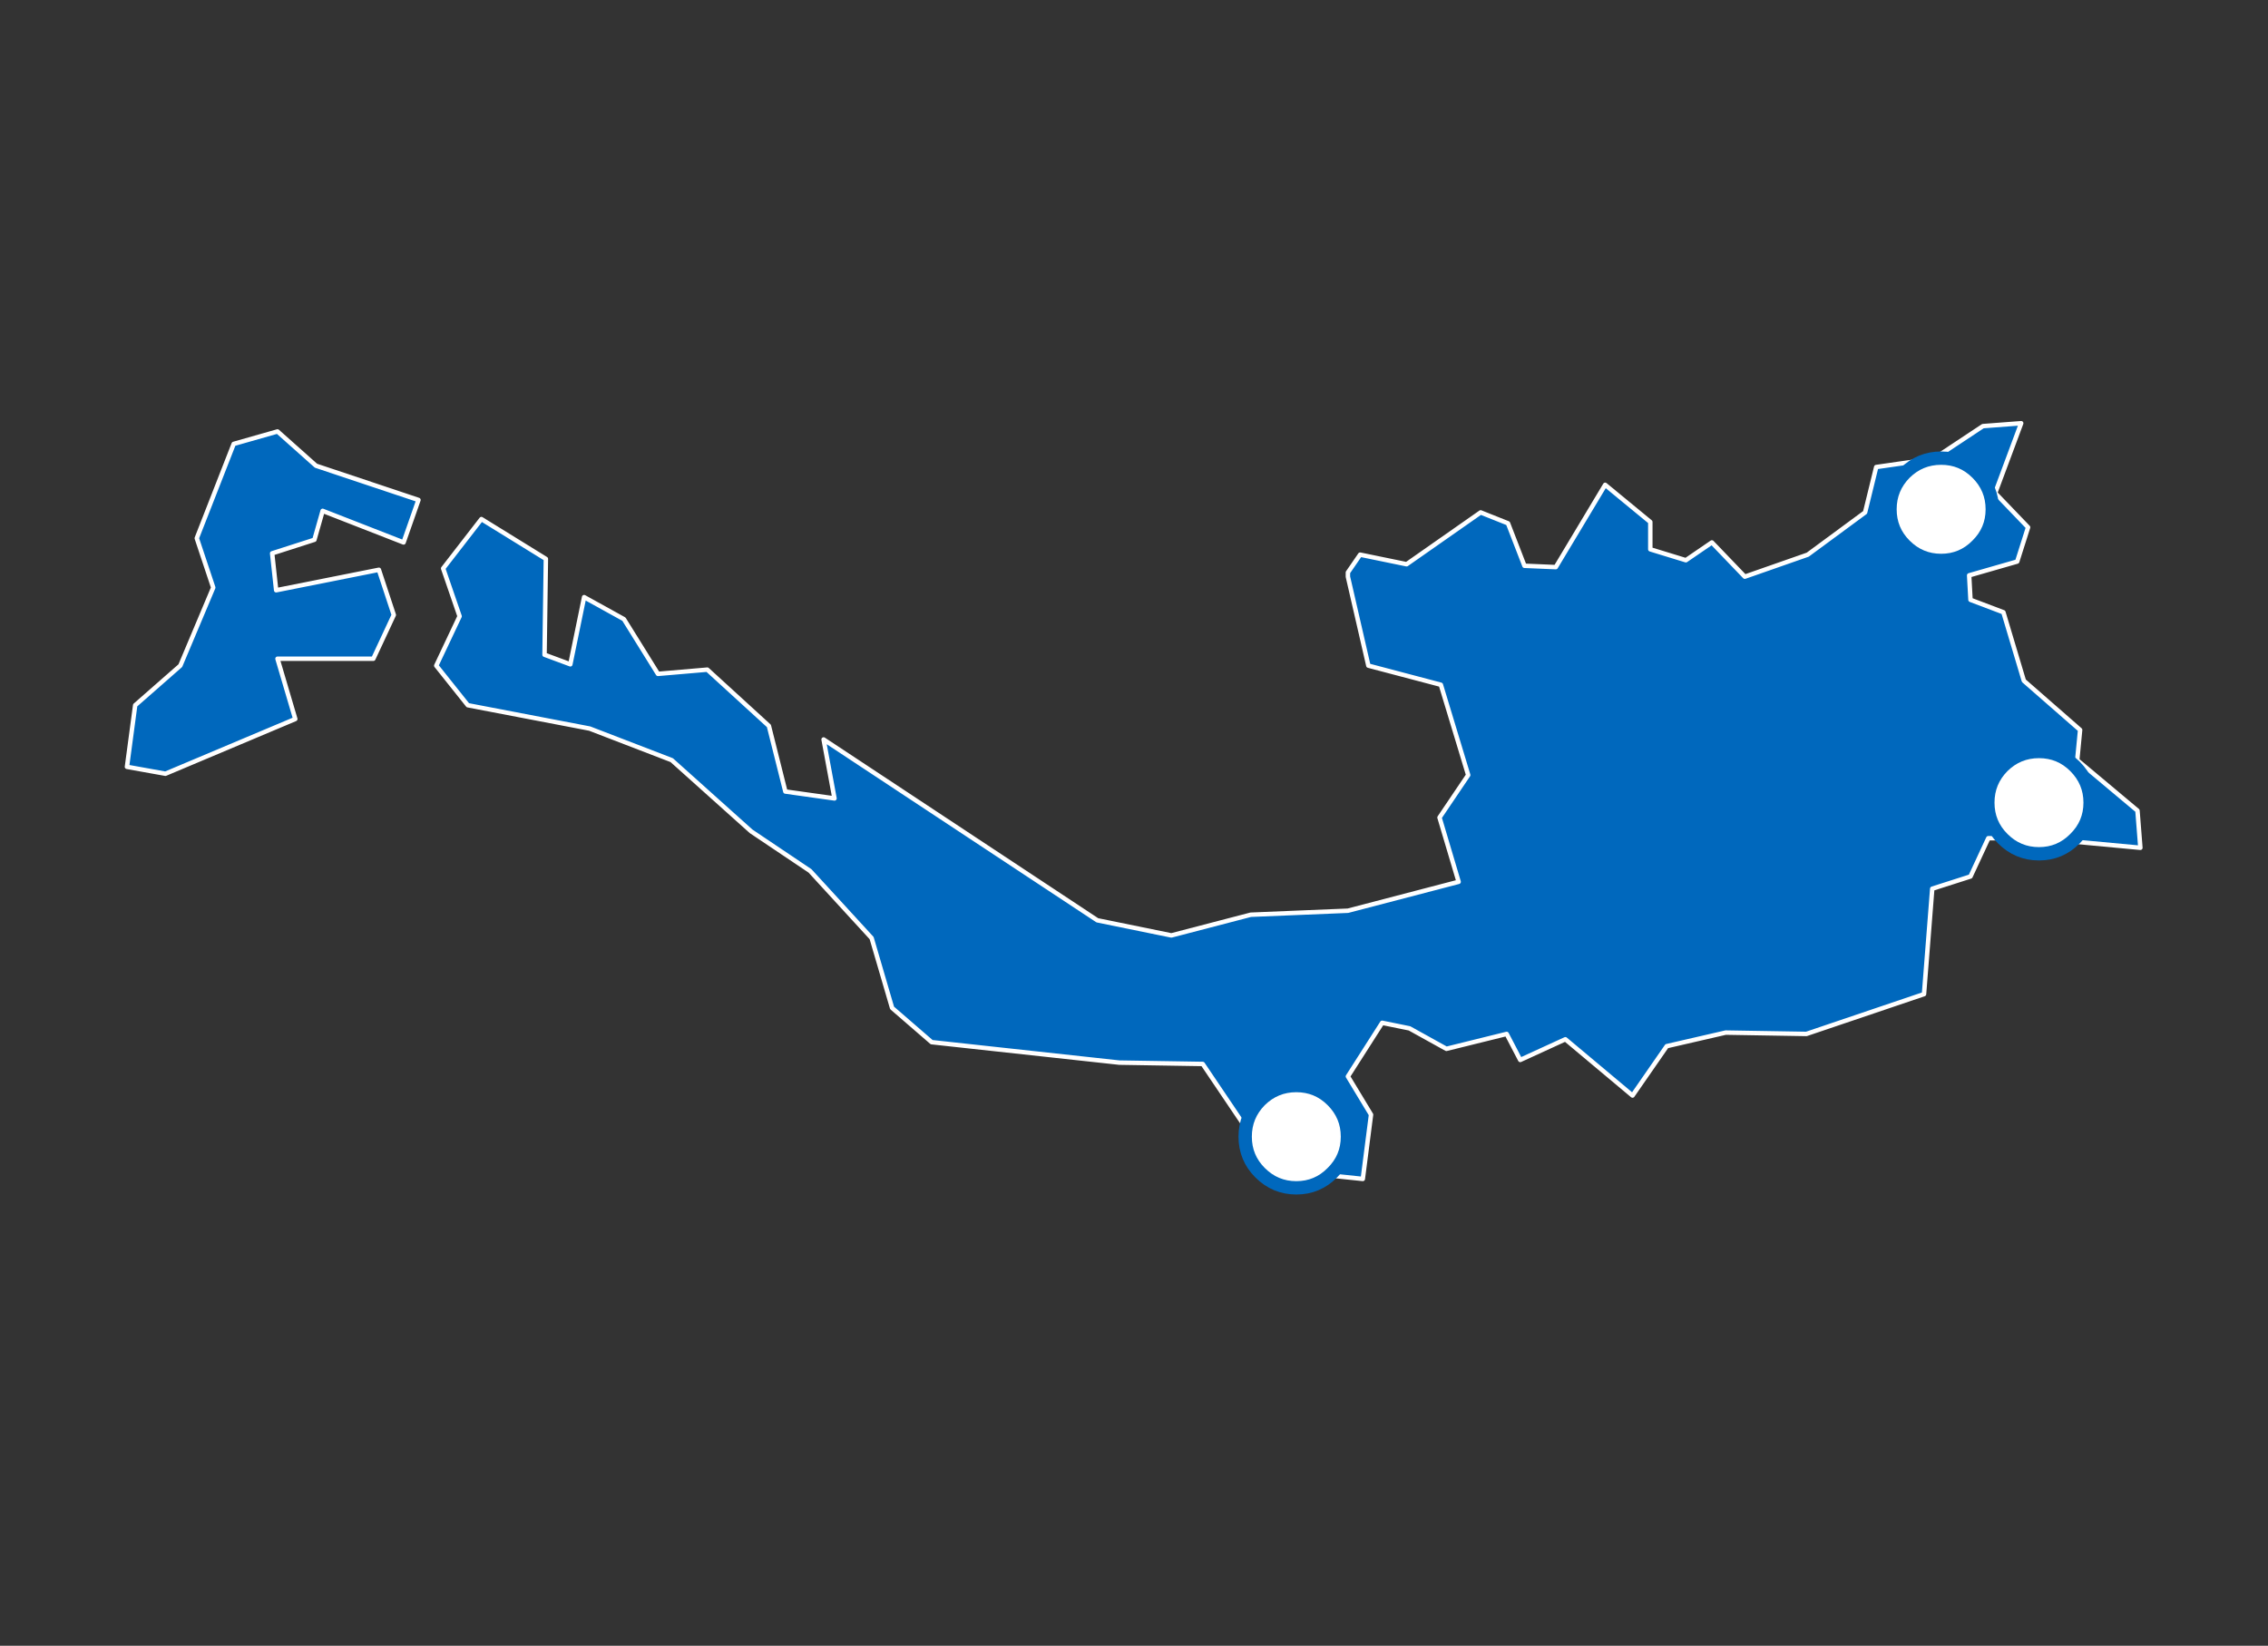 
<svg xmlns="http://www.w3.org/2000/svg" version="1.1" xmlns:xlink="http://www.w3.org/1999/xlink" preserveAspectRatio="none" x="0px" y="0px" width="510px" height="370px" viewBox="0 0 510 370">
<rect x="0" y="0" width="510" height="370" fill="#333333" stroke="none"/>
<defs>
<g id="Layer32_0_FILL">
<path fill="#0068bd" stroke="none" d="
M 454.5 95.15
L 445.9 95.8 434.8 103.15 421.9 105 419.4 115.2 406.5 124.7 392.35 129.65 384.95 121.95 379.1 125.95 371.1 123.5 371.1 117.35 360.95 109 349.85 127.5 342.8 127.2 339.1 117.65 332.95 115.2 316.3 126.85 305.85 124.7 303.1 128.7 303.1 129.65 307.7 149.65 324 153.95 330.15 174.25 323.7 183.8 328 198.25 303.1 204.75 281.25 205.65 263.4 210.3 246.75 206.9 185.2 166.25 187.65 179.5 176.6 177.95 172.9 163.2 159.05 150.55 147.95 151.5 140.3 139.2 131.35 134.25 128.25 149.35 122.45 147.2 122.75 125.65 108.25 116.7 99.65 127.8 103.35 138.55 98.1 149.65 105.2 158.55 132.6 163.8 151.05 170.9 168.9 186.9 182.15 195.8 196 210.9 200.6 226.6 209.5 234.3 251.7 238.9 270.45 239.2 280 253.35 291.7 263.5 306.45 265.05 308.3 250.6 303.1 242 310.8 229.95 316.95 231.2 325.25 235.8 338.8 232.45 341.85 238.3 352 233.65 367.1 246.3 374.8 235.2 388.05 232.15 406.2 232.45 432.65 223.5 434.5 199.8 443.1 197.05 447.1 188.45 458.2 188.45 481.3 190.6 480.65 182.25 467.1 170.9 467.75 164.1 455.1 153.05 450.5 137.65 443.1 134.85 442.8 129.35 453.6 126.25 456.05 118.55 448.65 110.85 454.5 95.15
M 52.55 99.8
L 44.25 121 47.95 132.1 40.55 149.65 30.4 158.55 28.55 172.4 37.2 173.95 66.4 161.65 62.4 148.1 83.95 148.1 88.55 138.25 85.2 128.1 62.1 132.7 61.2 124.4 70.7 121.35 72.55 114.85 90.75 121.95 94.1 112.4 71.05 104.7 62.4 97 52.55 99.8 Z"/>
</g>

<g id="Layer31_0_FILL">
<path fill="#FFFFFF" stroke="none" d="
M 444.6 106.35
Q 441.25 103 436.5 103 431.75 103 428.35 106.35 425 109.75 425 114.5 425 119.25 428.35 122.6 431.75 126 436.5 126 441.25 126 444.6 122.6 448 119.25 448 114.5 448 109.75 444.6 106.35
M 299.6 247.4
Q 296.25 244.05 291.5 244.05 286.75 244.05 283.35 247.4 280 250.8 280 255.55 280 260.3 283.35 263.65 286.75 267.05 291.5 267.05 296.25 267.05 299.6 263.65 303 260.3 303 255.55 303 250.8 299.6 247.4
M 450.35 172.3
Q 447 175.7 447 180.45 447 185.2 450.35 188.55 453.75 191.95 458.5 191.95 463.25 191.95 466.6 188.55 470 185.2 470 180.45 470 175.7 466.6 172.3 463.25 168.95 458.5 168.95 453.75 168.95 450.35 172.3 Z"/>
</g>

<path id="Layer32_0_1_STROKES" stroke="#FFFFFF" stroke-width="1" stroke-linejoin="round" stroke-linecap="round" fill="none" d="
M 108.25 116.7
L 99.65 127.8 103.35 138.55 98.1 149.65 105.2 158.55 132.6 163.8 151.05 170.9 168.9 186.9 182.15 195.8 196 210.9 200.6 226.6 209.5 234.3 251.7 238.9 270.45 239.2 280 253.35 291.7 263.5 306.45 265.05 308.3 250.6 303.1 242 310.8 229.95 316.95 231.2 325.25 235.8 338.8 232.45 341.85 238.3 352 233.65 367.1 246.3 374.8 235.2 388.05 232.15 406.2 232.45 432.65 223.5 434.5 199.8 443.1 197.05 447.1 188.45 458.2 188.45 481.3 190.6 480.65 182.25 467.1 170.9 467.75 164.1 455.1 153.05 450.5 137.65 443.1 134.85 442.8 129.35 453.6 126.25 456.05 118.55 448.65 110.85 454.5 95.15 445.9 95.8 434.8 103.15 421.9 105 419.4 115.2 406.5 124.7 392.35 129.65 384.95 121.95 379.1 125.95 371.1 123.5 371.1 117.35 360.95 109 349.85 127.5 342.8 127.2 339.1 117.65 332.95 115.2 316.3 126.85 305.85 124.7 303.1 128.7 303.1 129.65 307.7 149.65 324 153.95 330.15 174.25 323.7 183.8 328 198.25 303.1 204.75 281.25 205.65 263.4 210.3 246.75 206.9 185.2 166.25 187.65 179.5 176.6 177.95 172.9 163.2 159.05 150.55 147.95 151.5 140.3 139.2 131.35 134.25 128.25 149.35 122.45 147.2 122.75 125.65 108.25 116.7 Z
M 90.75 121.95
L 94.1 112.4 71.05 104.7 62.4 97 52.55 99.8 44.25 121 47.95 132.1 40.55 149.65 30.4 158.55 28.55 172.4 37.2 173.95 66.4 161.65 62.4 148.1 83.95 148.1 88.55 138.25 85.2 128.1 62.1 132.7 61.2 124.4 70.7 121.35 72.55 114.85 90.75 121.95 Z"/>

<path id="Layer31_0_1_STROKES" stroke="#0068bd" stroke-width="3" stroke-linejoin="round" stroke-linecap="round" fill="none" d="
M 448 114.5
Q 448 119.25 444.6 122.6 441.25 126 436.5 126 431.75 126 428.35 122.6 425 119.25 425 114.5 425 109.75 428.35 106.35 431.75 103 436.5 103 441.25 103 444.6 106.35 448 109.75 448 114.5 Z
M 470 180.45
Q 470 185.2 466.6 188.55 463.25 191.95 458.5 191.95 453.75 191.95 450.35 188.55 447 185.2 447 180.45 447 175.7 450.35 172.3 453.75 168.95 458.5 168.95 463.25 168.95 466.6 172.3 470 175.7 470 180.45 Z
M 303 255.55
Q 303 260.3 299.6 263.65 296.25 267.05 291.5 267.05 286.75 267.05 283.35 263.65 280 260.3 280 255.55 280 250.8 283.35 247.4 286.75 244.05 291.5 244.05 296.25 244.05 299.6 247.4 303 250.8 303 255.55 Z"/>
</defs>

<g transform="matrix( 1, 0, 0, 1, 0,0) ">
<use xlink:href="#Layer32_0_FILL"/>

<use xlink:href="#Layer32_0_1_STROKES"/>
</g>

<g transform="matrix( 1, 0, 0, 1, 0,0) ">
<use xlink:href="#Layer31_0_FILL"/>

<use xlink:href="#Layer31_0_1_STROKES"/>
</g>
</svg>
